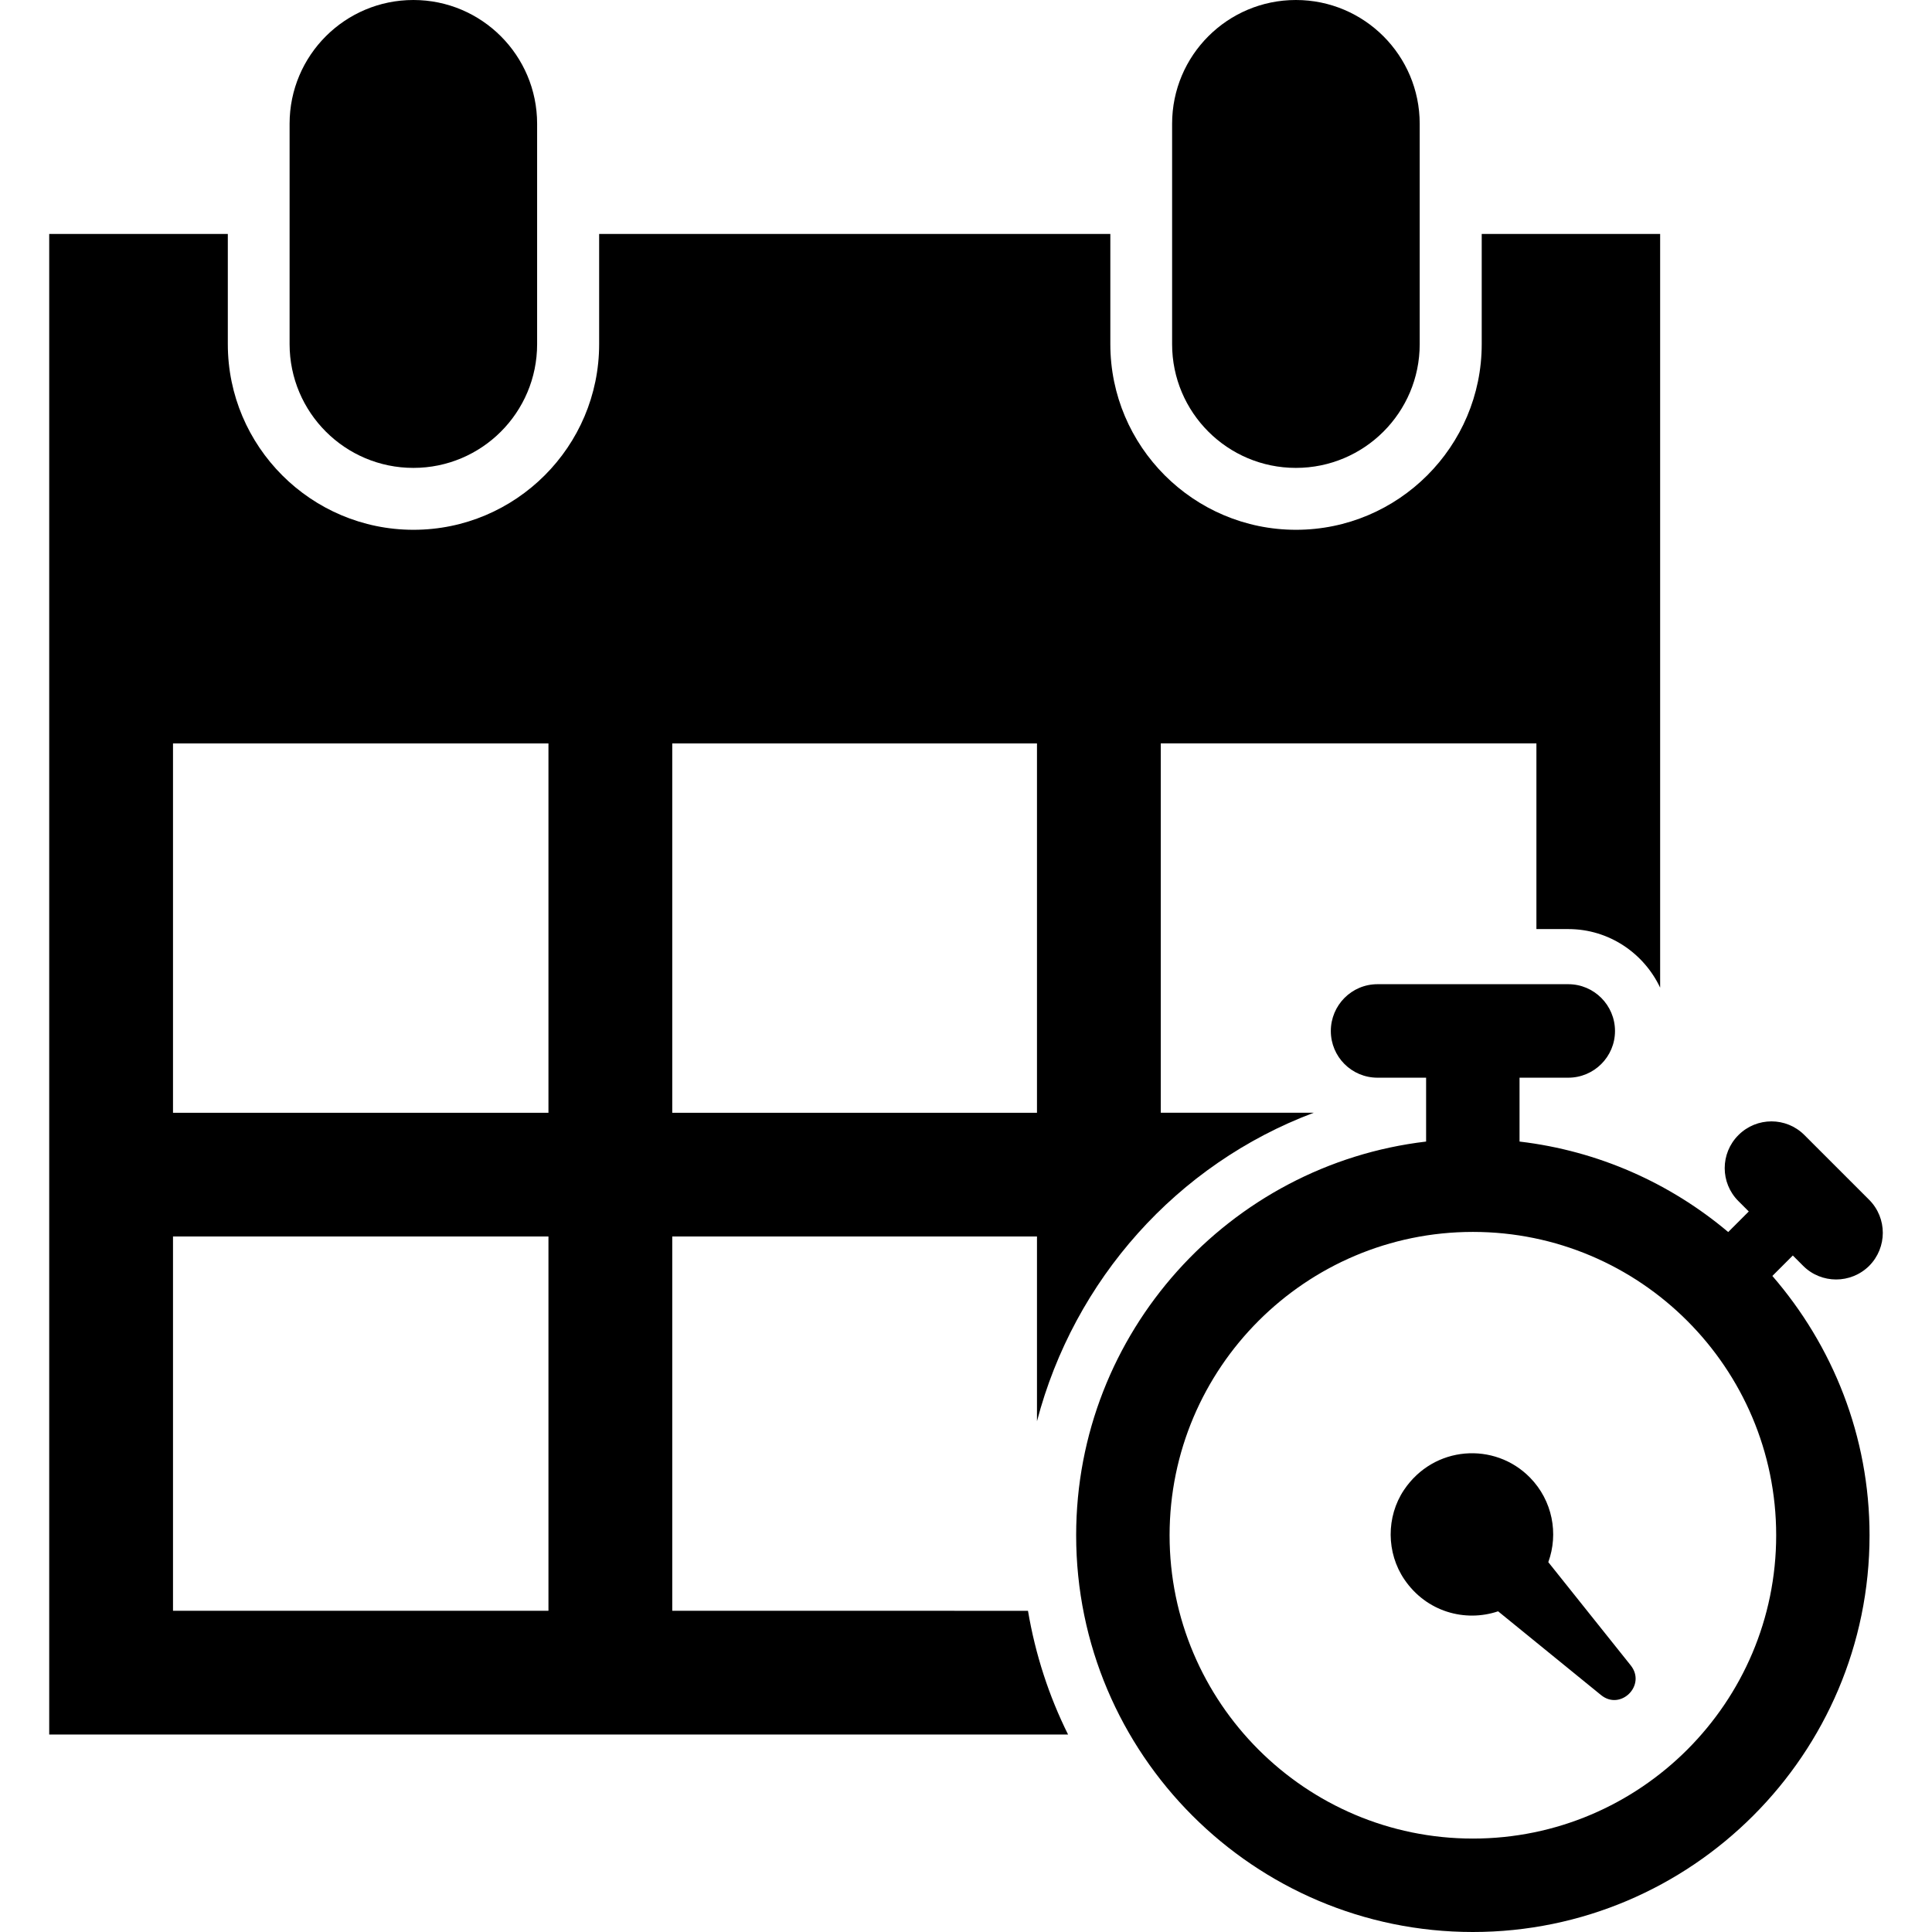 <?xml version="1.0" encoding="iso-8859-1"?>
<!-- Uploaded to: SVG Repo, www.svgrepo.com, Generator: SVG Repo Mixer Tools -->
<!DOCTYPE svg PUBLIC "-//W3C//DTD SVG 1.1//EN" "http://www.w3.org/Graphics/SVG/1.1/DTD/svg11.dtd">
<svg fill="#000000" version="1.1" id="Capa_1" xmlns="http://www.w3.org/2000/svg" xmlns:xlink="http://www.w3.org/1999/xlink" 
	 width="800px" height="800px" viewBox="0 0 31.369 31.369"
	 xml:space="preserve">
<g>
	<g>
		<g>
			<path d="M25.139,25.364c0.168-0.461,0.07-0.998-0.297-1.373c-0.574-0.586-1.562-0.522-2.047,0.202
				c-0.29,0.434-0.287,1.021,0.008,1.453c0.357,0.525,0.985,0.697,1.521,0.516l1.67,1.359c0.318,0.261,0.74-0.158,0.484-0.48
				L25.139,25.364z"/>
		</g>
		<g>
			<path d="M29.109,20.385l0.168,0.168c0.295,0.295,0.775,0.295,1.072,0c0.295-0.297,0.295-0.776,0-1.072l-1.051-1.051
				c-0.296-0.297-0.775-0.297-1.072,0s-0.297,0.776,0,1.072l0.168,0.168l-0.334,0.334c-0.938-0.791-2.105-1.318-3.388-1.469v-1.037
				h0.791c0.418,0,0.759-0.339,0.759-0.758s-0.34-0.76-0.759-0.76h-3.097c-0.42,0-0.758,0.341-0.758,0.76s0.338,0.758,0.758,0.758
				h0.789v1.037c-3.193,0.376-5.682,3.098-5.682,6.393c0,3.553,2.889,6.441,6.441,6.441c3.552,0,6.441-2.891,6.441-6.441
				c0-1.61-0.599-3.08-1.578-4.211L29.109,20.385z M28.839,24.928c0,2.715-2.208,4.924-4.924,4.924s-4.925-2.209-4.925-4.924
				c0-2.716,2.209-4.926,4.925-4.926S28.839,22.212,28.839,24.928z"/>
		</g>
		<g>
			<path d="M6.712,7.597c1.109,0,2.009-0.899,2.009-2.009V2.01C8.721,0.9,7.821,0,6.712,0c-1.11,0-2.01,0.899-2.01,2.01v3.578
				C4.703,6.698,5.603,7.597,6.712,7.597z"/>
		</g>
		<g>
			<path d="M21.041,7.597c1.109,0,2.01-0.899,2.01-2.009V2.01c0-1.11-0.9-2.01-2.01-2.01s-2.01,0.899-2.01,2.01v3.578
				C19.031,6.698,19.932,7.597,21.041,7.597z"/>
		</g>
		<g>
			<path d="M10.915,26.153v-6.077h5.922v3c0.601-2.294,2.271-4.174,4.494-5.009h-2.484V12.07h6.099v3.015h0.519
				c0.659,0,1.226,0.392,1.49,0.951V3.799h-2.897v1.789c0,1.662-1.354,3.014-3.015,3.014c-1.662,0-3.015-1.352-3.015-3.014V3.799
				H9.728v1.789c0,1.662-1.353,3.014-3.014,3.014c-1.662,0-3.015-1.352-3.015-3.014V3.799h-2.9v24.364h16.543
				c-0.311-0.625-0.531-1.299-0.651-2.009L10.915,26.153L10.915,26.153z M10.915,12.071h5.922v5.997h-5.922V12.071z M8.905,26.153
				H2.809v-6.077h6.096V26.153z M8.905,18.068H2.809v-5.997h6.096V18.068z"/>
		</g>
	</g>
</g>
</svg>